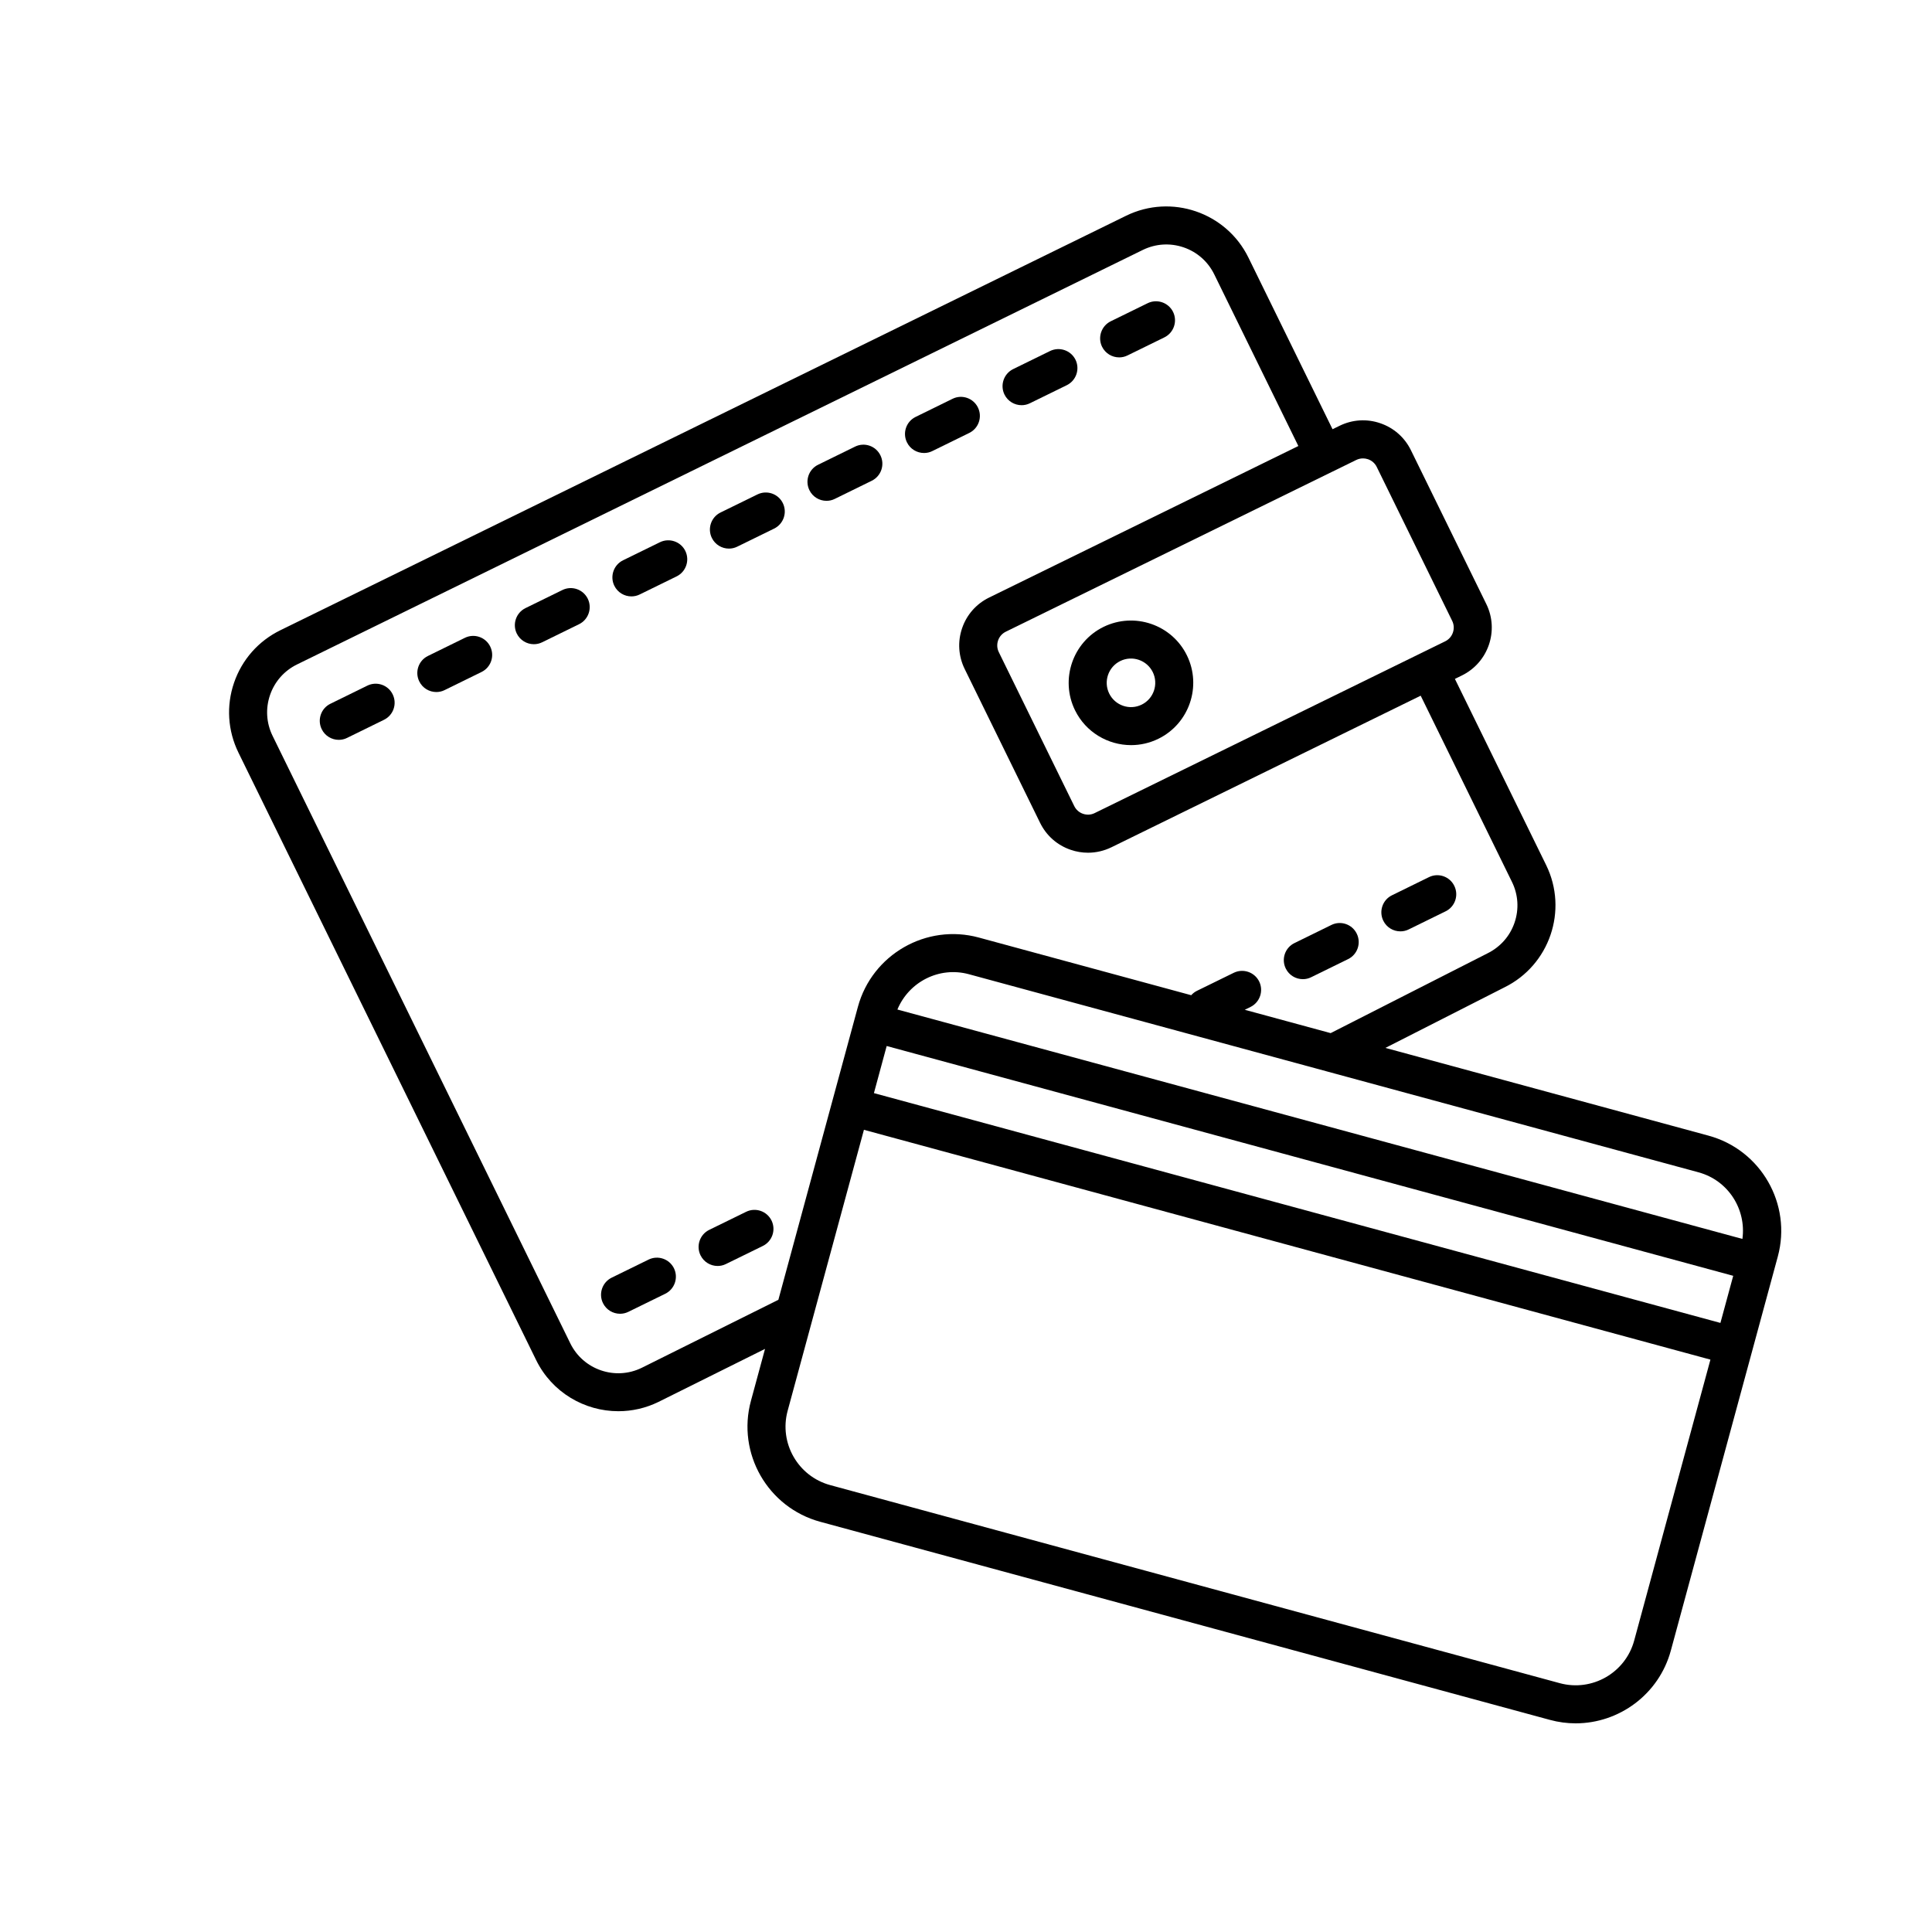 <?xml version="1.0" encoding="UTF-8"?>
<!-- Uploaded to: ICON Repo, www.iconrepo.com, Generator: ICON Repo Mixer Tools -->
<svg fill="#000000" width="800px" height="800px" version="1.1" viewBox="144 144 512 512" xmlns="http://www.w3.org/2000/svg">
 <g>
  <path d="m436.45 310.13c-8.168 4.004-11.562 13.914-7.562 22.094 0 0 0 0.004 0.004 0.004 2.863 5.84 8.746 9.238 14.855 9.238 2.434 0 4.906-0.539 7.238-1.684 8.168-4.004 11.562-13.914 7.559-22.098-4-8.164-13.906-11.555-22.094-7.555zm10.109 20.605c-3.188 1.57-7.047 0.242-8.613-2.949-1.562-3.188-0.238-7.047 2.941-8.609 3.199-1.57 7.055-0.23 8.613 2.941 1.562 3.191 0.242 7.059-2.941 8.617z"/>
  <path d="m241.33 325.71-9.77 4.793c-2.5 1.223-3.527 4.242-2.301 6.742 0.871 1.785 2.66 2.82 4.523 2.82 0.742 0 1.5-0.16 2.211-0.52l9.77-4.793c2.5-1.223 3.527-4.242 2.301-6.742-1.211-2.496-4.231-3.539-6.734-2.301z"/>
  <path d="m267.18 313.04-9.77 4.793c-2.5 1.223-3.527 4.242-2.301 6.742 0.871 1.785 2.66 2.82 4.523 2.82 0.742 0 1.5-0.16 2.211-0.52l9.77-4.793c2.5-1.223 3.527-4.242 2.301-6.742-1.215-2.492-4.231-3.539-6.734-2.301z"/>
  <path d="m293.03 300.37-9.77 4.785c-2.492 1.223-3.527 4.246-2.309 6.746 0.875 1.785 2.664 2.82 4.527 2.82 0.742 0 1.5-0.16 2.211-0.516l9.77-4.785c2.492-1.223 3.527-4.246 2.309-6.746-1.223-2.492-4.234-3.539-6.738-2.305z"/>
  <path d="m318.88 287.7-9.77 4.785c-2.492 1.223-3.527 4.246-2.309 6.746 0.875 1.785 2.664 2.82 4.527 2.82 0.742 0 1.5-0.16 2.211-0.516l9.77-4.785c2.492-1.223 3.527-4.246 2.309-6.746-1.211-2.484-4.231-3.527-6.738-2.305z"/>
  <path d="m344.73 275.03-9.773 4.785c-2.5 1.223-3.531 4.242-2.312 6.742 0.875 1.785 2.664 2.828 4.527 2.828 0.742 0 1.496-0.16 2.207-0.516l9.773-4.785c2.5-1.223 3.531-4.242 2.312-6.742-1.215-2.496-4.234-3.535-6.734-2.312z"/>
  <path d="m377.32 264.67c-1.215-2.5-4.231-3.547-6.742-2.301l-9.773 4.793c-2.5 1.219-3.527 4.242-2.301 6.742 0.871 1.785 2.66 2.82 4.523 2.82 0.742 0 1.5-0.16 2.211-0.52l9.773-4.793c2.508-1.227 3.535-4.246 2.309-6.742z"/>
  <path d="m388.88 264.05c0.742 0 1.5-0.16 2.211-0.52l9.77-4.793c2.5-1.223 3.527-4.242 2.301-6.742-1.215-2.492-4.242-3.543-6.742-2.301l-9.77 4.793c-2.5 1.223-3.527 4.242-2.301 6.742 0.875 1.789 2.668 2.82 4.531 2.82z"/>
  <path d="m414.73 251.38c0.742 0 1.5-0.16 2.211-0.516l9.77-4.785c2.492-1.223 3.527-4.246 2.309-6.746-1.223-2.488-4.242-3.527-6.746-2.309l-9.77 4.785c-2.492 1.223-3.527 4.246-2.309 6.746 0.879 1.789 2.672 2.824 4.535 2.824z"/>
  <path d="m440.59 238.71c0.742 0 1.5-0.16 2.211-0.516l9.77-4.785c2.492-1.223 3.527-4.246 2.309-6.746-1.223-2.488-4.242-3.535-6.746-2.309l-9.77 4.785c-2.492 1.223-3.527 4.246-2.309 6.746 0.879 1.789 2.672 2.824 4.535 2.824z"/>
  <path d="m315.87 477.81-9.77 4.785c-2.492 1.223-3.527 4.246-2.309 6.746 0.875 1.785 2.664 2.82 4.527 2.82 0.742 0 1.5-0.16 2.211-0.516l9.77-4.785c2.492-1.223 3.527-4.246 2.309-6.746-1.223-2.488-4.234-3.531-6.738-2.305z"/>
  <path d="m341.73 465.14-9.773 4.785c-2.5 1.223-3.531 4.242-2.312 6.742 0.875 1.785 2.664 2.828 4.527 2.828 0.742 0 1.496-0.16 2.207-0.516l9.773-4.785c2.5-1.223 3.531-4.242 2.312-6.742-1.223-2.496-4.231-3.535-6.734-2.312z"/>
  <path d="m489.27 403.49c0.742 0 1.5-0.16 2.211-0.52l9.773-4.793c2.5-1.219 3.527-4.242 2.301-6.742-1.215-2.5-4.242-3.547-6.742-2.301l-9.773 4.793c-2.5 1.219-3.527 4.242-2.301 6.742 0.875 1.789 2.668 2.82 4.531 2.82z"/>
  <path d="m515.12 390.82c0.742 0 1.5-0.16 2.211-0.52l9.773-4.793c2.5-1.219 3.527-4.242 2.301-6.742-1.219-2.5-4.238-3.547-6.742-2.301l-9.773 4.793c-2.5 1.219-3.527 4.242-2.301 6.742 0.871 1.789 2.66 2.82 4.531 2.82z"/>
  <path d="m596.78 444.96-85.633-23.254 31.508-16.027c11.996-5.879 16.969-20.418 11.094-32.414l-24.184-49.348 1.855-0.91c7.004-3.438 9.906-11.922 6.473-18.918l-19.984-40.773c-1.664-3.391-4.543-5.934-8.117-7.152-3.57-1.234-7.406-0.984-10.801 0.68l-1.855 0.906-22.289-45.48c-5.875-11.996-20.414-16.965-32.414-11.094l-224.14 109.85c-5.809 2.848-10.172 7.789-12.27 13.91-2.098 6.125-1.676 12.699 1.164 18.512l78.898 160.99c4.195 8.566 12.82 13.551 21.789 13.551 3.582 0 7.219-0.797 10.645-2.473l28.223-14.043-3.738 13.766c-3.777 13.898 4.457 28.273 18.363 32.051l193.37 52.496c2.277 0.621 4.574 0.918 6.828 0.918 11.504 0 22.066-7.664 25.223-19.281l28.344-104.41c3.781-13.906-4.461-28.277-18.355-32.051zm8.98 27.371-223.94-60.797c3.047-7.332 11.09-11.488 18.949-9.355l95.062 25.809c0.016 0.004 0.031 0.012 0.051 0.016l98.254 26.676c7.859 2.141 12.695 9.793 11.621 17.652zm-226.78-51.129 224.34 60.902-3.391 12.484-224.33-60.902zm126.23-155.72c0.438 0 0.887 0.07 1.316 0.215 1.027 0.352 1.855 1.082 2.332 2.062l19.984 40.773c0.48 0.973 0.543 2.07 0.191 3.098-0.348 1.027-1.082 1.855-2.055 2.332l-6.367 3.117c-0.004 0-0.012 0-0.016 0.004l-0.012 0.012-86.473 42.375c-0.973 0.488-2.07 0.543-3.102 0.195-1.023-0.352-1.848-1.082-2.328-2.062l-19.984-40.773c-0.48-0.973-0.543-2.074-0.195-3.098 0.352-1.027 1.082-1.855 2.062-2.332l86.473-42.379h0.012c0.004 0 0.004-0.004 0.004-0.004l6.375-3.125c0.562-0.277 1.164-0.41 1.781-0.41zm-191.14 241c-7.008 3.441-15.504 0.523-18.934-6.481l-78.898-160.99c-1.664-3.391-1.906-7.234-0.68-10.812 1.223-3.57 3.769-6.457 7.164-8.117l224.14-109.85c3.402-1.664 7.246-1.895 10.809-0.68 3.578 1.223 6.457 3.769 8.121 7.164l22.285 45.48-81.957 40.164c-3.391 1.664-5.934 4.543-7.152 8.117-1.223 3.57-0.984 7.41 0.68 10.801l19.98 40.77c1.664 3.394 4.539 5.941 8.117 7.16 1.5 0.52 3.047 0.77 4.594 0.77 2.125 0 4.238-0.488 6.203-1.445h0.004l81.953-40.168 24.188 49.348c1.664 3.391 1.906 7.231 0.68 10.809-1.223 3.578-3.769 6.457-7.231 8.156l-41.5 21.109-22.762-6.184 1.516-0.746c2.492-1.223 3.527-4.246 2.309-6.746-1.223-2.492-4.242-3.531-6.746-2.309l-9.77 4.785c-0.59 0.293-1.09 0.695-1.5 1.152l-56.285-15.281c-13.887-3.777-28.273 4.469-32.047 18.367l-21.074 77.633zm263 72.301c-2.324 8.535-11.148 13.586-19.688 11.281l-193.37-52.496c-8.539-2.324-13.598-11.156-11.281-19.688l20.219-74.469 224.33 60.902z"/>
 </g>
</svg>